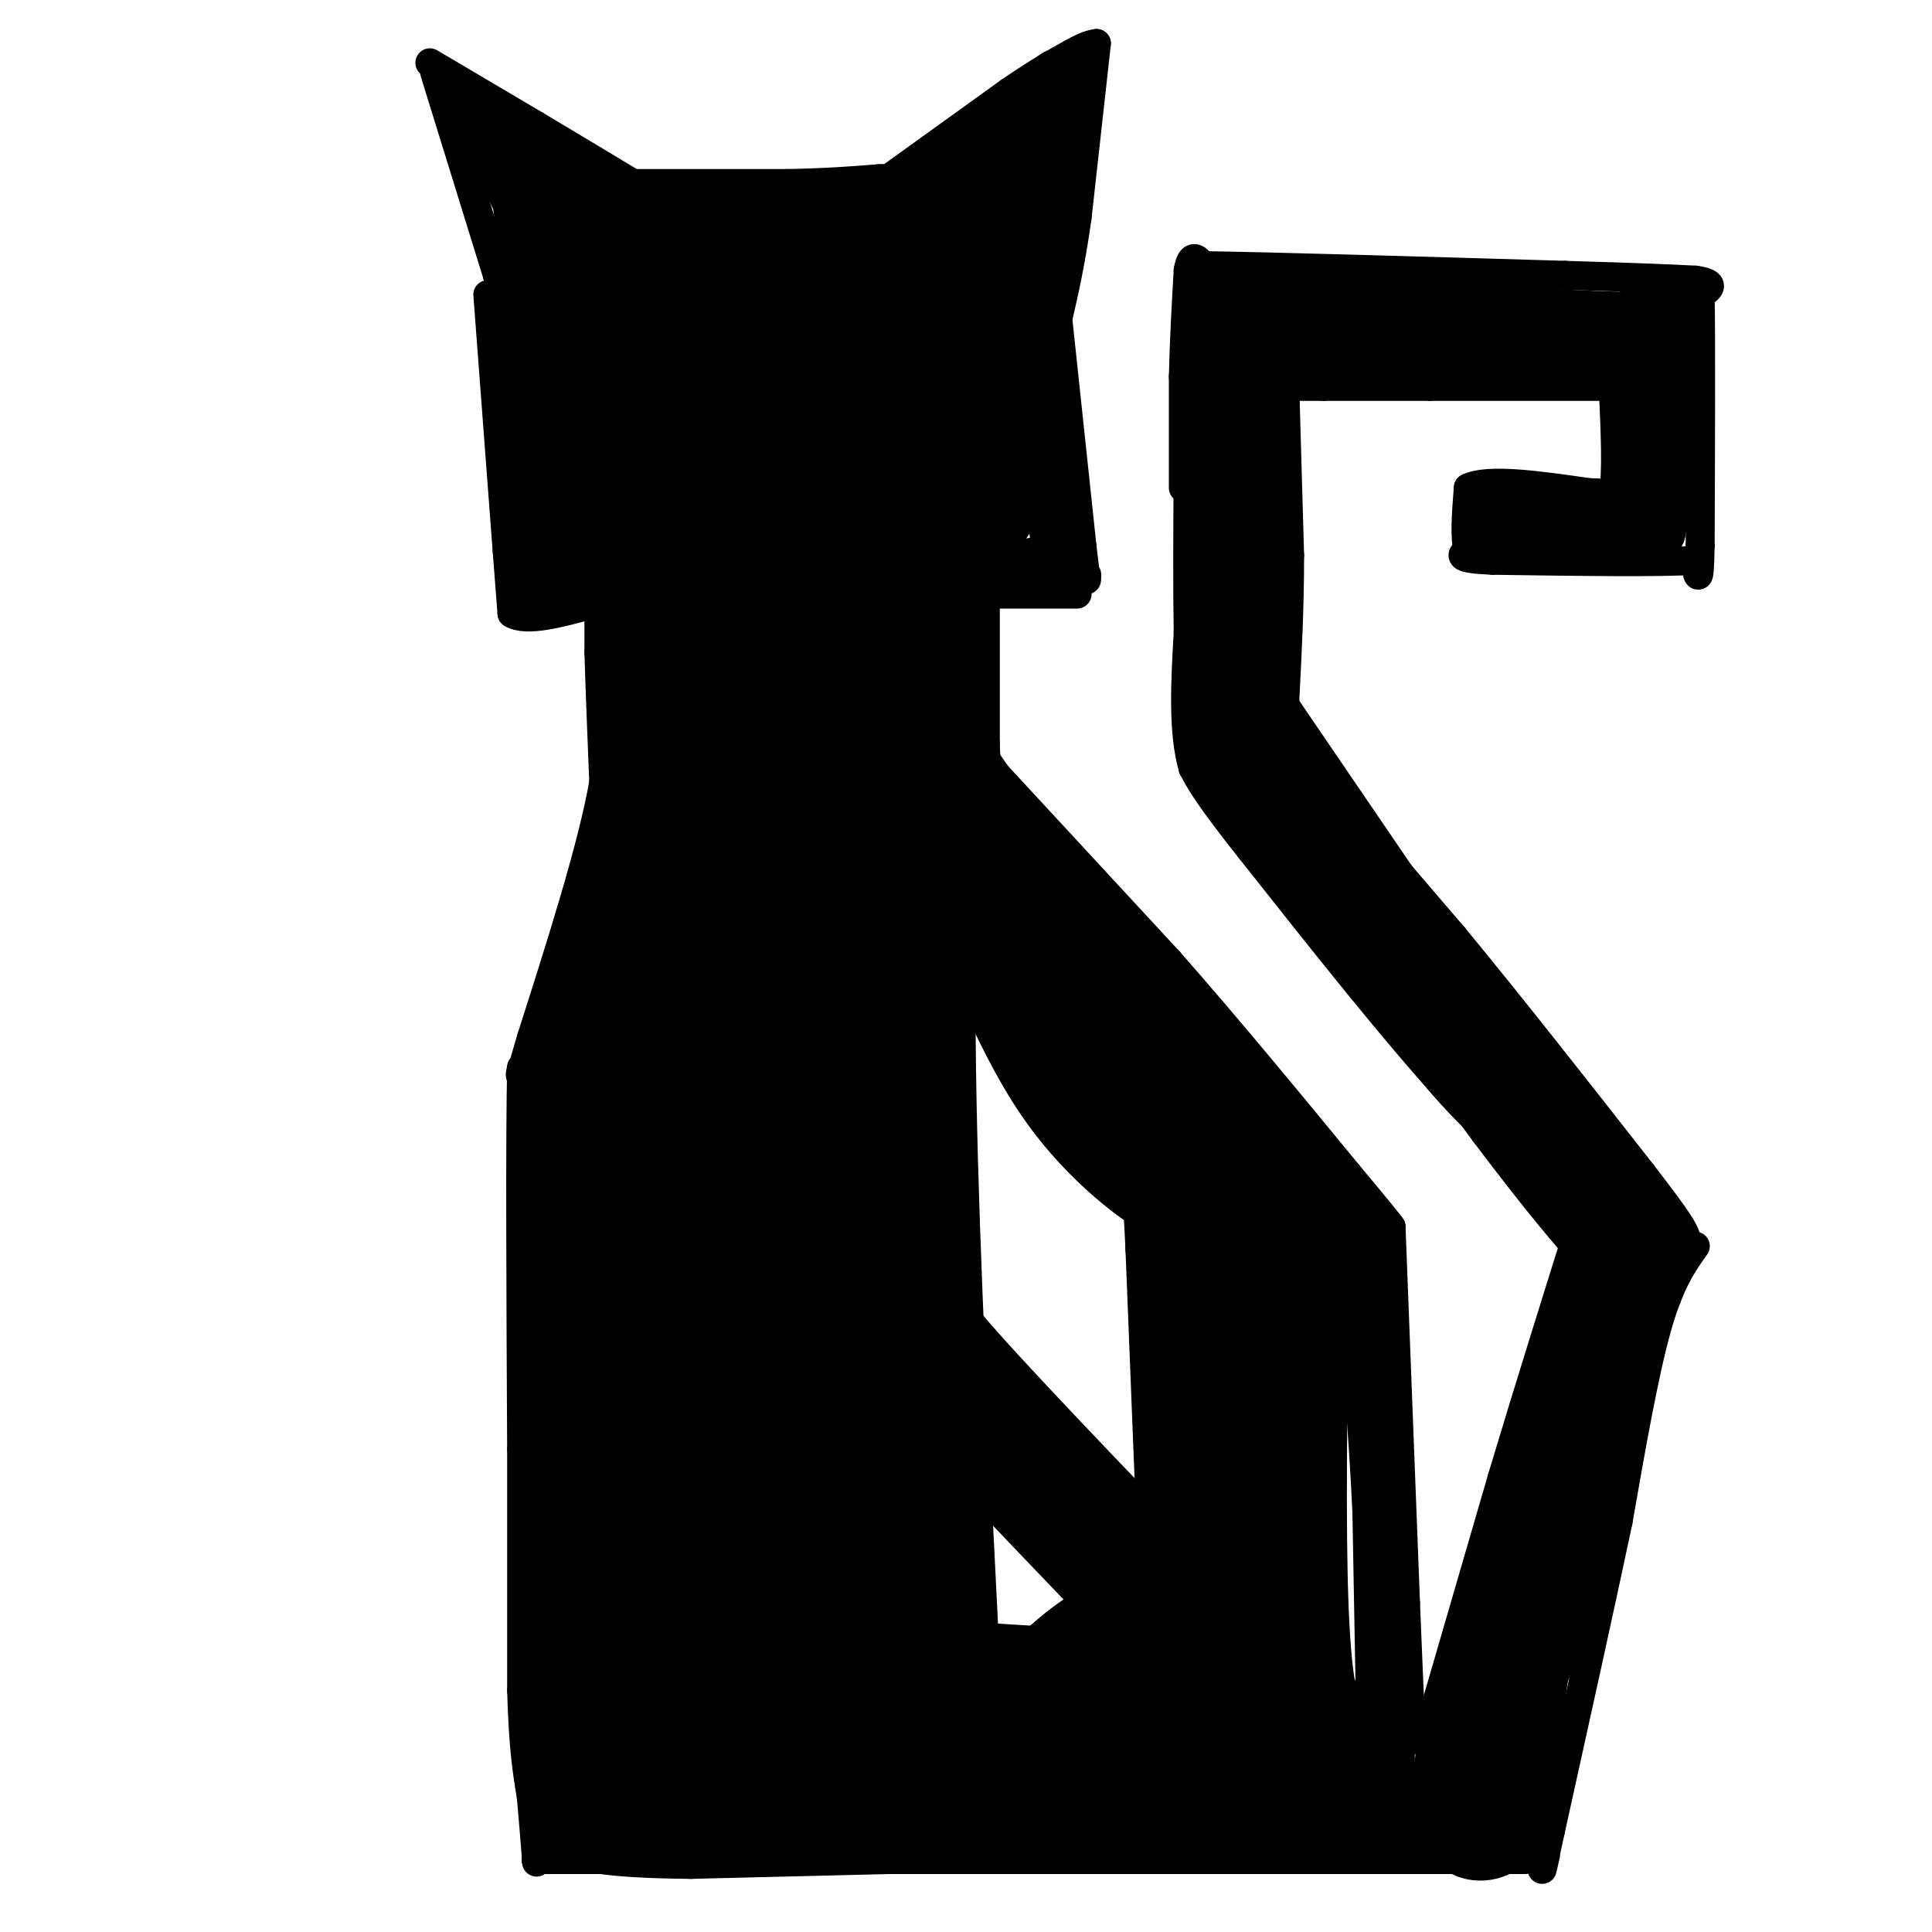 <svg viewBox='0 0 400 400' version='1.1' xmlns='http://www.w3.org/2000/svg' xmlns:xlink='http://www.w3.org/1999/xlink'><g fill='none' stroke='#000000' stroke-width='6' stroke-linecap='round' stroke-linejoin='round'><path d='M90,15c0.000,0.000 13.000,42.000 13,42'/><path d='M103,57c2.333,7.167 1.667,4.083 1,1'/><path d='M89,13c0.000,0.000 22.000,13.000 22,13'/><path d='M111,26c7.000,4.167 13.500,8.083 20,12'/><path d='M131,38c0.000,0.000 32.000,0.000 32,0'/><path d='M163,38c8.500,-0.167 13.750,-0.583 19,-1'/><path d='M182,37c3.500,-0.167 2.750,-0.083 2,0'/><path d='M184,37c0.000,0.000 25.000,-18.000 25,-18'/><path d='M209,19c6.333,-4.333 9.667,-6.167 13,-8'/><path d='M222,11c3.000,-1.667 4.000,-1.833 5,-2'/><path d='M227,9c0.000,0.000 -4.000,36.000 -4,36'/><path d='M223,45c-1.333,9.500 -2.667,15.250 -4,21'/><path d='M219,66c-0.667,3.500 -0.333,1.750 0,0'/><path d='M219,66c0.000,0.000 5.000,47.000 5,47'/><path d='M224,113c1.000,8.833 1.000,7.417 1,6'/><path d='M101,61c0.000,0.000 4.000,53.000 4,53'/><path d='M105,114c0.833,11.000 0.917,12.000 1,13'/><path d='M106,127c3.000,1.833 10.000,-0.083 17,-2'/><path d='M123,125c3.000,-0.333 2.000,-0.167 1,0'/><path d='M124,125c0.000,0.000 0.000,10.000 0,10'/><path d='M124,135c0.167,6.167 0.583,16.583 1,27'/><path d='M125,162c-2.333,13.333 -8.667,33.167 -15,53'/><path d='M110,215c-2.833,9.833 -2.417,7.917 -2,6'/><path d='M108,221c-0.333,14.167 -0.167,46.583 0,79'/><path d='M108,300c0.000,21.500 0.000,35.750 0,50'/><path d='M108,350c0.333,12.000 1.167,17.000 2,22'/><path d='M110,372c0.500,5.667 0.750,8.833 1,12'/><path d='M111,384c0.167,2.167 0.083,1.583 0,1'/><path d='M111,385c0.000,0.000 19.000,0.000 19,0'/><path d='M130,385c18.500,0.000 55.250,0.000 92,0'/><path d='M222,385c26.333,0.000 46.167,0.000 66,0'/><path d='M288,385c15.167,0.000 20.083,0.000 25,0'/><path d='M313,385c4.333,0.000 2.667,0.000 1,0'/><path d='M223,123c0.000,0.000 -19.000,0.000 -19,0'/><path d='M204,123c0.000,0.000 0.000,31.000 0,31'/><path d='M204,154c0.167,6.000 0.583,5.500 1,5'/><path d='M205,159c0.000,0.000 37.000,40.000 37,40'/><path d='M242,199c12.333,14.000 24.667,29.000 37,44'/><path d='M279,243c7.667,9.167 8.333,10.083 9,11'/><path d='M288,254c0.000,0.000 3.000,78.000 3,78'/><path d='M291,332c0.667,16.833 0.833,19.917 1,23'/><path d='M292,355c0.167,4.333 0.083,3.667 0,3'/><path d='M295,361c0.000,0.000 16.000,-55.000 16,-55'/><path d='M311,306c5.500,-18.333 11.250,-36.667 17,-55'/><path d='M328,251c2.333,-9.500 -0.333,-5.750 -3,-2'/><path d='M325,249c-3.933,-2.933 -12.267,-9.267 -24,-22c-11.733,-12.733 -26.867,-31.867 -42,-51'/><path d='M259,176c-9.000,-11.333 -10.500,-14.167 -12,-17'/><path d='M247,159c-2.167,-7.500 -1.583,-17.750 -1,-28'/><path d='M246,131c-0.167,-10.333 -0.083,-22.167 0,-34'/><path d='M245,101c0.000,0.000 0.000,-23.000 0,-23'/><path d='M245,78c0.167,-7.500 0.583,-14.750 1,-22'/><path d='M246,56c0.667,-3.833 1.833,-2.417 3,-1'/><path d='M249,55c13.000,0.167 44.000,1.083 75,2'/><path d='M324,57c17.000,0.500 22.000,0.750 27,1'/><path d='M351,58c4.667,0.667 2.833,1.833 1,3'/><path d='M352,61c0.167,9.167 0.083,30.583 0,52'/><path d='M352,113c-0.167,9.167 -0.583,6.083 -1,3'/><path d='M351,116c-7.167,0.500 -24.583,0.250 -42,0'/><path d='M309,116c-7.833,-0.333 -6.417,-1.167 -5,-2'/><path d='M304,114c-0.833,-2.500 -0.417,-7.750 0,-13'/><path d='M304,101c4.167,-2.000 14.583,-0.500 25,1'/><path d='M329,102c5.000,0.167 5.000,0.083 5,0'/><path d='M334,102c0.833,-3.667 0.417,-12.833 0,-22'/><path d='M334,80c0.000,0.000 -38.000,0.000 -38,0'/><path d='M296,80c-10.000,0.000 -16.000,0.000 -22,0'/><path d='M274,80c-5.000,0.000 -6.500,0.000 -8,0'/><path d='M266,80c-1.333,0.000 -0.667,0.000 0,0'/><path d='M266,80c0.000,0.000 1.000,35.000 1,35'/><path d='M267,115c0.000,10.833 -0.500,20.417 -1,30'/><path d='M266,145c-0.167,5.333 -0.083,3.667 0,2'/><path d='M266,146c0.000,0.000 30.000,44.000 30,44'/><path d='M296,190c9.167,12.500 17.083,21.750 25,31'/><path d='M321,221c4.833,6.167 4.417,6.083 4,6'/><path d='M325,227c3.167,4.333 9.083,12.167 15,20'/><path d='M340,247c3.333,4.500 4.167,5.750 5,7'/><path d='M265,152c0.000,0.000 36.000,42.000 36,42'/><path d='M301,194c12.500,15.167 25.750,32.083 39,49'/><path d='M340,243c8.000,10.333 8.500,11.667 9,13'/><path d='M351,258c-2.667,3.750 -5.333,7.500 -8,17c-2.667,9.500 -5.333,24.750 -8,40'/><path d='M335,315c-3.667,17.333 -8.833,40.667 -14,64'/><path d='M321,379c-2.500,11.500 -1.750,8.250 -1,5'/></g>
<g fill='none' stroke='#000000' stroke-width='12' stroke-linecap='round' stroke-linejoin='round'><path d='M98,24c4.167,6.750 8.333,13.500 11,20c2.667,6.500 3.833,12.750 5,19'/><path d='M114,63c0.000,0.667 -2.500,-7.167 -5,-15'/><path d='M109,48c-1.167,-5.333 -1.583,-11.167 -2,-17'/><path d='M107,31c3.500,-0.500 13.250,6.750 23,14'/><path d='M130,45c10.333,2.333 24.667,1.167 39,0'/><path d='M169,45c9.833,-0.833 14.917,-2.917 20,-5'/><path d='M189,40c7.833,-4.333 17.417,-12.667 27,-21'/><path d='M216,19c4.644,-3.889 2.756,-3.111 2,-2c-0.756,1.111 -0.378,2.556 0,4'/><path d='M218,21c-0.667,8.333 -2.333,27.167 -4,46'/><path d='M214,67c-0.667,9.167 -0.333,9.083 0,9'/><path d='M214,76c0.833,7.000 2.917,20.000 5,33'/><path d='M219,109c0.833,6.667 0.417,6.833 0,7'/><path d='M219,116c-4.667,1.833 -16.333,2.917 -28,4'/><path d='M191,120c-3.500,8.000 1.750,26.000 7,44'/><path d='M198,164c0.667,0.500 -1.167,-20.250 -3,-41'/><path d='M195,123c-0.467,-3.489 -0.133,8.289 0,12c0.133,3.711 0.067,-0.644 0,-5'/><path d='M195,130c-0.500,2.500 -1.750,11.250 -3,20'/><path d='M126,121c0.000,0.000 -14.000,1.000 -14,1'/><path d='M112,122c-2.333,-8.833 -1.167,-31.417 0,-54'/><path d='M112,68c-0.369,-8.679 -1.292,-3.375 -2,-2c-0.708,1.375 -1.202,-1.179 -1,3c0.202,4.179 1.101,15.089 2,26'/><path d='M111,95c2.434,6.102 7.518,8.357 11,14c3.482,5.643 5.360,14.673 4,13c-1.360,-1.673 -5.960,-14.049 -8,-25c-2.040,-10.951 -1.520,-20.475 -1,-30'/><path d='M117,67c-0.167,-8.167 -0.083,-13.583 0,-19'/><path d='M117,48c1.976,-0.774 6.917,6.792 7,6c0.083,-0.792 -4.690,-9.940 -6,-10c-1.310,-0.060 0.845,8.970 3,18'/><path d='M121,62c1.976,7.869 5.417,18.542 4,14c-1.417,-4.542 -7.690,-24.298 -8,-25c-0.310,-0.702 5.345,17.649 11,36'/><path d='M128,87c2.833,8.500 4.417,11.750 6,15'/><path d='M131,120c0.000,0.000 1.000,42.000 1,42'/><path d='M132,162c0.167,7.000 0.083,3.500 0,0'/><path d='M310,108c0.000,0.000 27.000,1.000 27,1'/><path d='M337,109c5.500,0.333 5.750,0.667 6,1'/><path d='M343,110c1.333,-6.667 1.667,-23.833 2,-41'/><path d='M345,69c2.222,-7.000 6.778,-4.000 1,-3c-5.778,1.000 -21.889,0.000 -38,-1'/><path d='M308,65c-15.000,-0.833 -33.500,-2.417 -52,-4'/><path d='M256,61c-8.667,-0.667 -4.333,-0.333 -3,0c1.333,0.333 -0.333,0.667 -1,8c-0.667,7.333 -0.333,21.667 0,36'/><path d='M252,105c0.044,12.044 0.156,24.156 1,30c0.844,5.844 2.422,5.422 4,5'/><path d='M257,140c1.067,2.733 1.733,7.067 2,4c0.267,-3.067 0.133,-13.533 0,-24'/><path d='M259,120c-0.333,-12.000 -1.167,-30.000 -2,-48'/><path d='M257,72c11.000,-7.667 39.500,-2.833 68,2'/><path d='M325,74c13.378,-0.444 12.822,-2.556 13,-1c0.178,1.556 1.089,6.778 2,12'/><path d='M340,85c0.800,8.533 1.800,23.867 2,22c0.200,-1.867 -0.400,-20.933 -1,-40'/><path d='M341,67c-1.222,-5.244 -3.778,1.644 -14,5c-10.222,3.356 -28.111,3.178 -46,3'/><path d='M281,75c-11.000,0.667 -15.500,0.833 -20,1'/><path d='M252,139c-0.667,5.417 -1.333,10.833 0,15c1.333,4.167 4.667,7.083 8,10'/><path d='M260,164c10.500,12.000 32.750,37.000 55,62'/><path d='M315,226c13.500,14.833 19.750,20.917 26,27'/><path d='M341,253c5.022,5.533 4.578,5.867 2,4c-2.578,-1.867 -7.289,-5.933 -12,-10'/><path d='M331,247c-6.267,-4.267 -15.933,-9.933 -25,-19c-9.067,-9.067 -17.533,-21.533 -26,-34'/><path d='M280,194c-8.622,-12.178 -17.178,-25.622 -20,-30c-2.822,-4.378 0.089,0.311 3,5'/><path d='M263,169c8.333,11.500 27.667,37.750 47,64'/><path d='M310,233c11.333,15.000 16.167,20.500 21,26'/><path d='M331,259c4.022,5.689 3.578,6.911 4,6c0.422,-0.911 1.711,-3.956 3,-7'/><path d='M338,258c1.310,1.190 3.083,7.667 4,9c0.917,1.333 0.976,-2.476 -3,-9c-3.976,-6.524 -11.988,-15.762 -20,-25'/><path d='M319,233c-13.167,-16.833 -36.083,-46.417 -59,-76'/><path d='M260,157c-11.578,-16.356 -11.022,-19.244 -4,-10c7.022,9.244 20.511,30.622 34,52'/><path d='M290,199c7.333,10.833 8.667,11.917 10,13'/><path d='M331,264c0.000,0.000 -12.000,81.000 -12,81'/><path d='M319,345c-2.833,19.167 -3.917,26.583 -5,34'/><path d='M314,379c-4.200,6.356 -12.200,5.244 -14,0c-1.800,-5.244 2.600,-14.622 7,-24'/><path d='M307,355c6.500,-17.500 19.250,-49.250 32,-81'/><path d='M339,274c6.444,-17.311 6.556,-20.089 3,-8c-3.556,12.089 -10.778,39.044 -18,66'/><path d='M324,332c-5.833,17.833 -11.417,29.417 -17,41'/><path d='M307,373c-3.178,5.000 -2.622,-3.000 1,-16c3.622,-13.000 10.311,-31.000 17,-49'/><path d='M325,308c3.500,-13.000 3.750,-21.000 4,-29'/><path d='M329,279c-0.889,-2.911 -5.111,4.311 -10,17c-4.889,12.689 -10.444,30.844 -16,49'/><path d='M303,345c-3.500,12.833 -4.250,20.417 -5,28'/><path d='M298,373c-1.667,5.167 -3.333,4.083 -5,3'/><path d='M293,376c1.578,1.356 8.022,3.244 8,4c-0.022,0.756 -6.511,0.378 -13,0'/><path d='M288,380c-12.167,0.167 -36.083,0.583 -60,1'/><path d='M228,381c-24.167,0.500 -54.583,1.250 -85,2'/><path d='M143,383c-18.500,-0.167 -22.250,-1.583 -26,-3'/><path d='M117,380c-4.000,-11.167 -1.000,-37.583 2,-64'/><path d='M119,316c-0.667,-24.167 -3.333,-52.583 -6,-81'/><path d='M113,235c-1.244,-14.333 -1.356,-9.667 0,-11c1.356,-1.333 4.178,-8.667 7,-16'/><path d='M120,208c3.667,-9.833 9.333,-26.417 15,-43'/><path d='M135,165c0.667,-3.167 -5.167,10.417 -11,24'/><path d='M124,189c-3.833,10.500 -7.917,24.750 -12,39'/><path d='M112,228c-1.833,18.000 -0.417,43.500 1,69'/><path d='M113,297c-0.067,18.689 -0.733,30.911 0,41c0.733,10.089 2.867,18.044 5,26'/><path d='M118,364c0.822,6.089 0.378,8.311 11,10c10.622,1.689 32.311,2.844 54,4'/><path d='M183,378c17.111,1.022 32.889,1.578 48,1c15.111,-0.578 29.556,-2.289 44,-4'/><path d='M275,375c9.511,-1.111 11.289,-1.889 12,-3c0.711,-1.111 0.356,-2.556 0,-4'/><path d='M287,368c-0.167,-9.833 -0.583,-32.417 -1,-55'/><path d='M286,313c-0.833,-18.000 -2.417,-35.500 -4,-53'/><path d='M282,260c-0.222,-9.178 1.222,-5.622 -3,-9c-4.222,-3.378 -14.111,-13.689 -24,-24'/><path d='M255,227c-12.000,-12.333 -30.000,-31.167 -48,-50'/><path d='M207,177c-9.333,-10.756 -8.667,-12.644 -6,-11c2.667,1.644 7.333,6.822 12,12'/><path d='M213,178c7.333,7.333 19.667,19.667 32,32'/><path d='M245,210c6.167,6.500 5.583,6.750 5,7'/></g>
<g fill='none' stroke='#000000' stroke-width='28' stroke-linecap='round' stroke-linejoin='round'><path d='M136,56c-2.500,17.917 -5.000,35.833 -5,44c0.000,8.167 2.500,6.583 5,5'/><path d='M136,105c4.226,-0.762 12.292,-5.167 14,-15c1.708,-9.833 -2.940,-25.095 2,-32c4.940,-6.905 19.470,-5.452 34,-4'/><path d='M186,54c8.000,-2.500 11.000,-6.750 14,-11'/><path d='M200,43c3.000,-1.833 3.500,-0.917 4,0'/><path d='M204,43c-0.978,4.222 -5.422,14.778 -7,21c-1.578,6.222 -0.289,8.111 1,10'/><path d='M198,74c1.333,6.786 4.167,18.750 4,25c-0.167,6.250 -3.333,6.786 -6,7c-2.667,0.214 -4.833,0.107 -7,0'/><path d='M189,106c-3.444,-10.667 -8.556,-37.333 -12,-47c-3.444,-9.667 -5.222,-2.333 -7,5'/><path d='M170,64c-2.200,11.400 -4.200,37.400 -4,47c0.200,9.600 2.600,2.800 5,-4'/><path d='M171,107c1.356,16.533 2.244,59.867 4,87c1.756,27.133 4.378,38.067 7,49'/><path d='M182,243c2.631,13.500 5.708,22.750 6,27c0.292,4.250 -2.202,3.500 8,15c10.202,11.500 33.101,35.250 56,59'/><path d='M252,344c12.356,11.044 15.244,9.156 16,10c0.756,0.844 -0.622,4.422 -2,8'/><path d='M266,362c-14.167,1.167 -48.583,0.083 -83,-1'/><path d='M183,361c-22.500,0.167 -37.250,1.083 -52,2'/><path d='M131,363c-9.167,-12.000 -6.083,-43.000 -3,-74'/><path d='M128,289c-1.333,-22.667 -3.167,-42.333 -5,-62'/><path d='M123,227c2.733,-23.689 12.067,-51.911 16,-69c3.933,-17.089 2.467,-23.044 1,-29'/><path d='M140,129c-0.179,-10.452 -1.125,-22.083 2,-21c3.125,1.083 10.321,14.881 14,26c3.679,11.119 3.839,19.560 4,28'/><path d='M160,162c4.833,36.667 14.917,114.333 25,192'/><path d='M185,354c-3.869,28.917 -26.042,5.208 -35,-3c-8.958,-8.208 -4.702,-0.917 -3,-2c1.702,-1.083 0.851,-10.542 0,-20'/><path d='M147,329c0.500,-28.167 1.750,-88.583 3,-149'/><path d='M150,180c0.452,-2.452 0.083,65.917 1,104c0.917,38.083 3.119,45.881 5,51c1.881,5.119 3.440,7.560 5,10'/><path d='M161,345c12.822,2.933 42.378,5.267 61,6c18.622,0.733 26.311,-0.133 34,-1'/><path d='M256,350c7.822,1.133 10.378,4.467 12,7c1.622,2.533 2.311,4.267 3,6'/><path d='M271,363c-0.600,-0.400 -3.600,-4.400 -5,-18c-1.400,-13.600 -1.200,-36.800 -1,-60'/><path d='M265,285c1.089,-13.022 4.311,-15.578 0,-24c-4.311,-8.422 -16.156,-22.711 -28,-37'/><path d='M237,224c-12.167,-17.000 -28.583,-41.000 -45,-65'/><path d='M192,159c-7.333,20.000 -3.167,102.500 1,185'/><path d='M193,344c6.126,29.258 20.941,9.904 32,1c11.059,-8.904 18.362,-7.359 22,-5c3.638,2.359 3.611,5.531 3,-8c-0.611,-13.531 -1.805,-43.766 -3,-74'/><path d='M247,258c-0.665,-14.364 -0.828,-13.273 -5,-16c-4.172,-2.727 -12.354,-9.273 -19,-19c-6.646,-9.727 -11.756,-22.636 -14,-27c-2.244,-4.364 -1.622,-0.182 -1,4'/></g>
</svg>